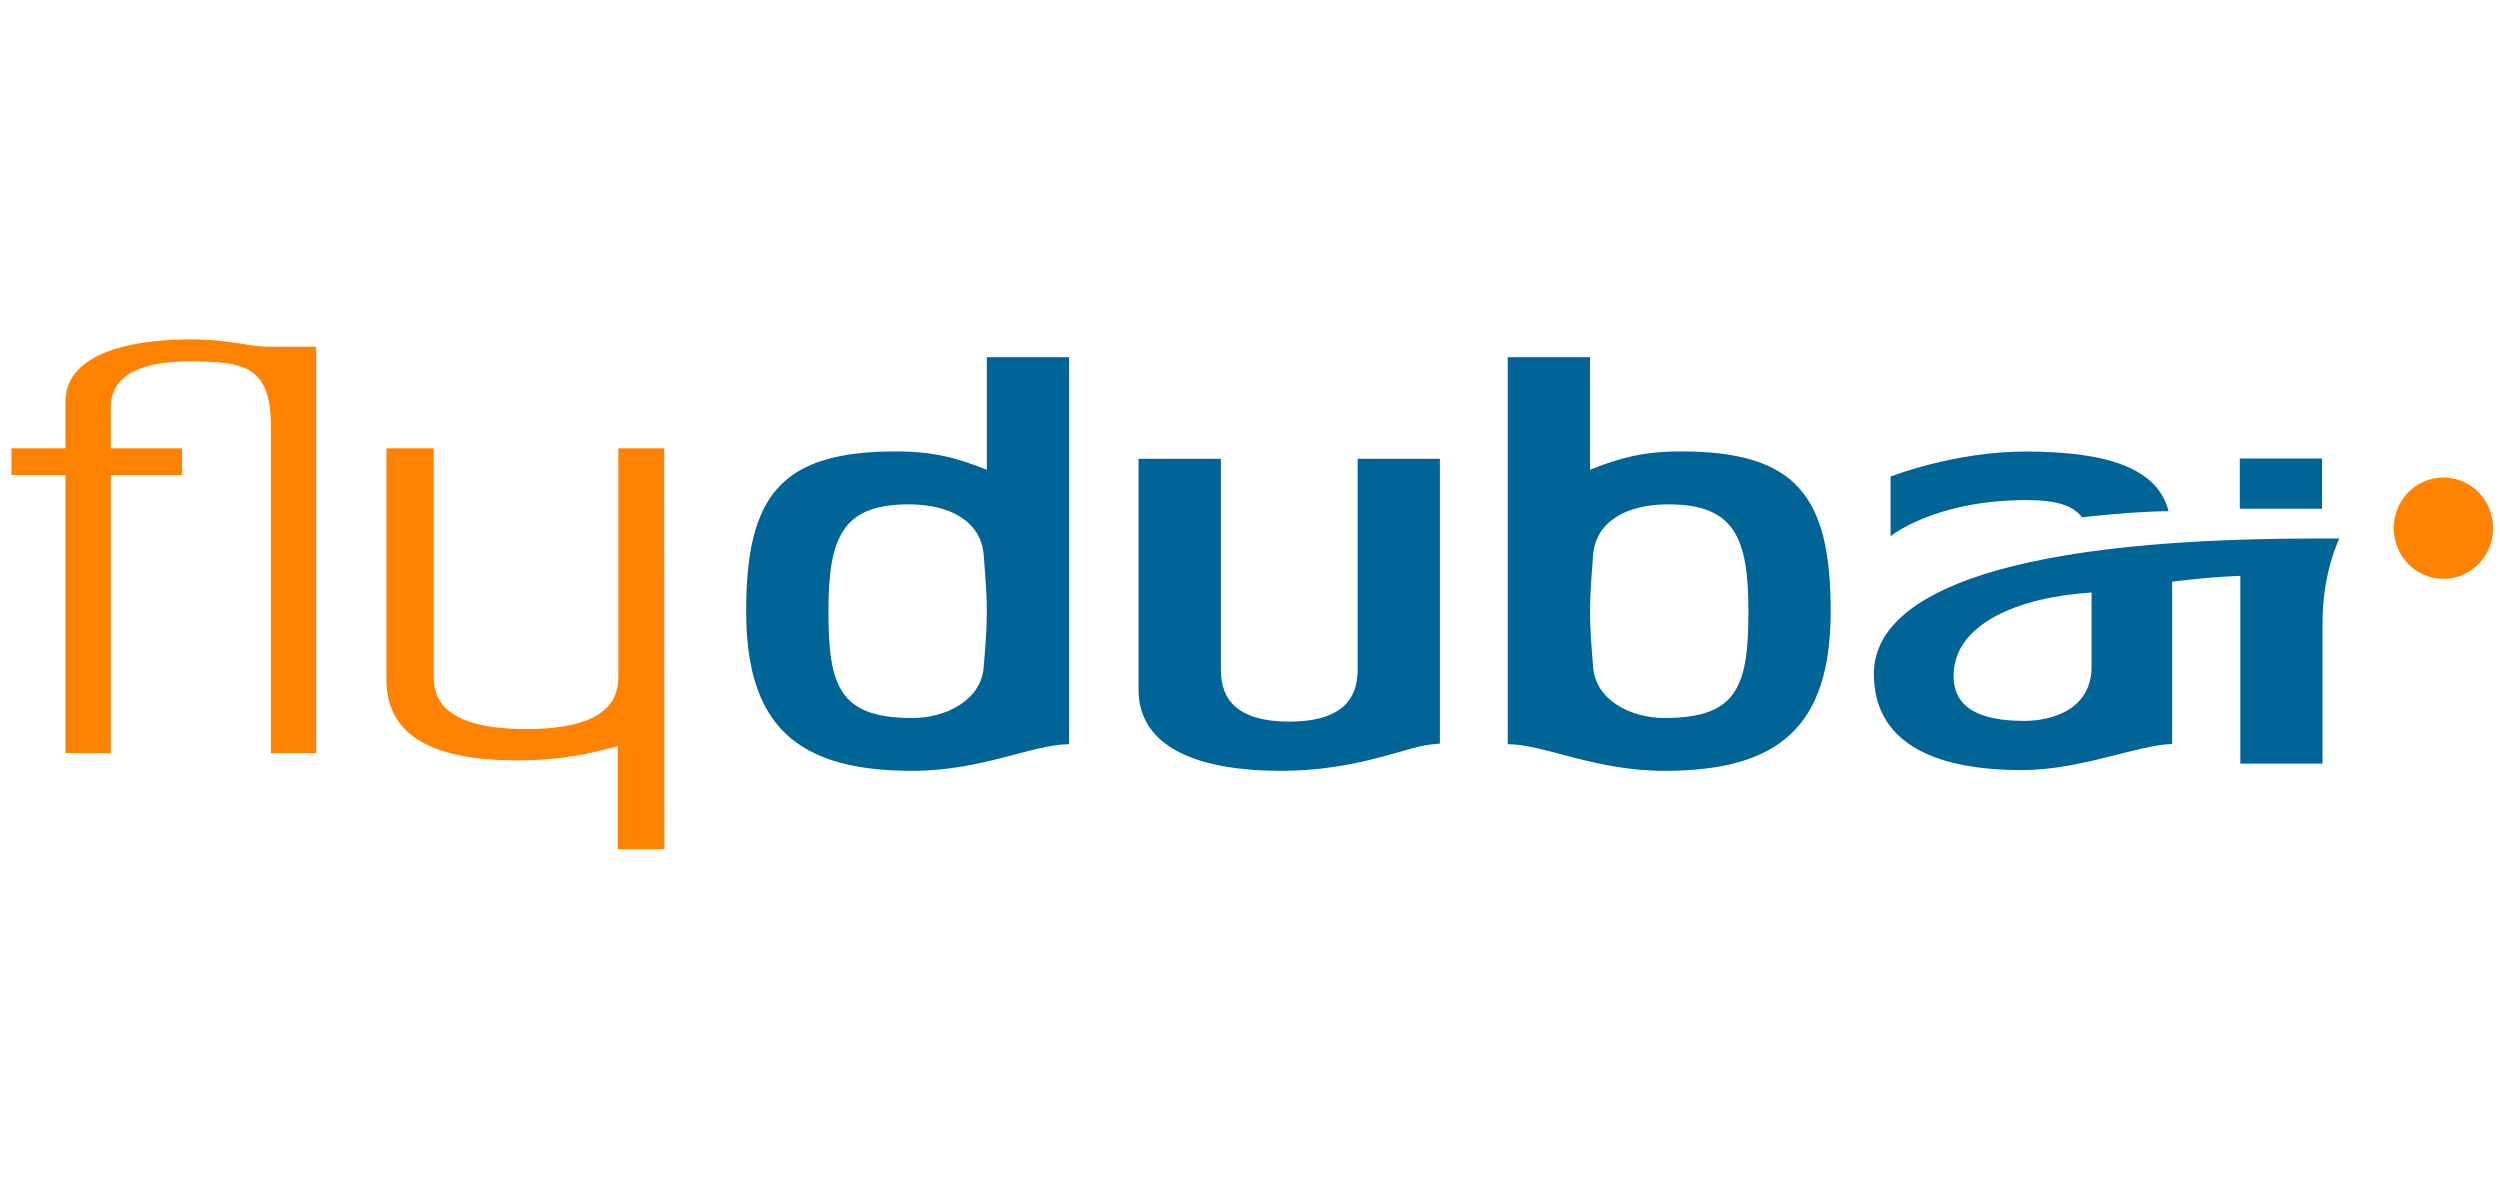 <svg width="186" height="89" viewBox="0 0 186 89" fill="none" xmlns="http://www.w3.org/2000/svg">
<g clip-path="url(#clip0_778_3565)">
<g clip-path="url(#clip1_778_3565)">
<path fill-rule="evenodd" clip-rule="evenodd" d="M46.005 33.358V50.342C46.005 51.906 45.333 54.243 39.137 54.243C32.942 54.243 32.268 51.906 32.268 50.342V33.358H28.748V50.536C28.748 54.742 32.172 56.574 38.526 56.574C41.776 56.574 44.171 56.021 45.967 55.506V63.184H49.432L49.414 33.358H46.005ZM14.082 25.252C10.373 25.252 4.87 26.038 4.87 29.892V33.358H0.852V35.345H4.87V56.034H8.239V35.345H13.541L13.543 33.358H8.239V30.32C8.239 27.361 11.63 26.89 14.082 26.89C18.138 26.89 20.156 27.201 20.156 31.722L20.155 56.034H23.522V25.799H20.156C18.28 25.799 17.375 25.252 14.082 25.252ZM181.784 35.527C179.748 35.527 178.095 37.215 178.095 39.294C178.095 41.375 179.748 43.065 181.784 43.065C183.84 43.065 185.485 41.375 185.485 39.294C185.485 37.215 183.84 35.527 181.784 35.527Z" fill="#FF8200"/>
<path fill-rule="evenodd" clip-rule="evenodd" d="M154.901 38.49C157.519 38.187 159.865 38.039 161.343 38.034C160.529 34.842 156.813 33.595 150.683 33.595C145.387 33.595 140.661 35.456 140.661 35.456V39.891C140.661 39.891 143.935 37.206 150.774 37.206C153.013 37.206 154.25 37.614 154.901 38.49ZM73.189 49.633C72.999 52.091 70.398 53.42 67.873 53.42C62.401 53.42 61.635 50.998 61.635 45.466C61.635 39.941 62.707 37.524 67.603 37.524C70.777 37.524 72.999 38.846 73.189 41.301C73.341 43.287 73.42 44.302 73.42 45.466C73.42 46.634 73.341 47.767 73.189 49.633ZM73.42 34.949C71.161 34.054 69.442 33.586 66.646 33.586C58.115 33.586 55.514 36.861 55.514 45.466C55.514 54.036 59.339 57.35 67.873 57.35C73.073 57.35 76.853 55.369 79.541 55.369V26.575H73.42V34.949ZM172.761 34.113L166.64 34.115V37.852H172.761V34.113ZM155.615 49.578C155.615 52.816 152.64 53.634 150.602 53.634C147.125 53.634 145.345 52.569 145.345 50.276C145.345 46.406 150.221 44.414 155.615 44.083V49.578ZM174.05 40.064L172.274 40.067C147.458 40.067 139.416 44.76 139.416 50.125C139.416 55.108 143.625 57.294 150.436 57.294C154.832 57.294 159.28 55.361 161.607 55.361V43.279C164.51 42.905 166.68 42.844 166.68 42.844V56.813H172.796V46.298C172.796 42.541 174.05 40.064 174.05 40.064ZM123.844 53.42C121.316 53.42 118.718 52.091 118.528 49.633C118.376 47.767 118.298 46.634 118.298 45.466C118.298 44.302 118.376 43.287 118.528 41.299C118.718 38.846 120.941 37.524 124.115 37.524C129.009 37.524 130.082 39.941 130.082 45.466C130.082 50.998 129.317 53.42 123.844 53.42ZM125.068 33.586C122.275 33.586 120.554 34.054 118.298 34.949V26.575H112.177V55.369C114.863 55.369 118.64 57.35 123.844 57.35C132.376 57.35 136.203 54.036 136.203 45.466C136.203 36.861 133.599 33.586 125.068 33.586ZM101.01 49.79C101.01 51.353 100.509 53.686 95.918 53.686C91.328 53.686 90.834 51.353 90.834 49.79V34.133H84.708V51.311C84.71 55.517 88.953 57.35 95.31 57.35C100.932 57.35 104.562 55.596 106.362 55.401L107.127 55.32V34.133H101.01V49.79Z" fill="#006496"/>
</g>
</g>
<defs>
<clipPath id="clip0_778_3565">
<rect width="185.512" height="87.968" fill="white" transform="translate(0.023 0.22)"/>
</clipPath>
<clipPath id="clip1_778_3565">
<rect width="186" height="38" fill="white" transform="translate(0.023 25.22)"/>
</clipPath>
</defs>
</svg>
